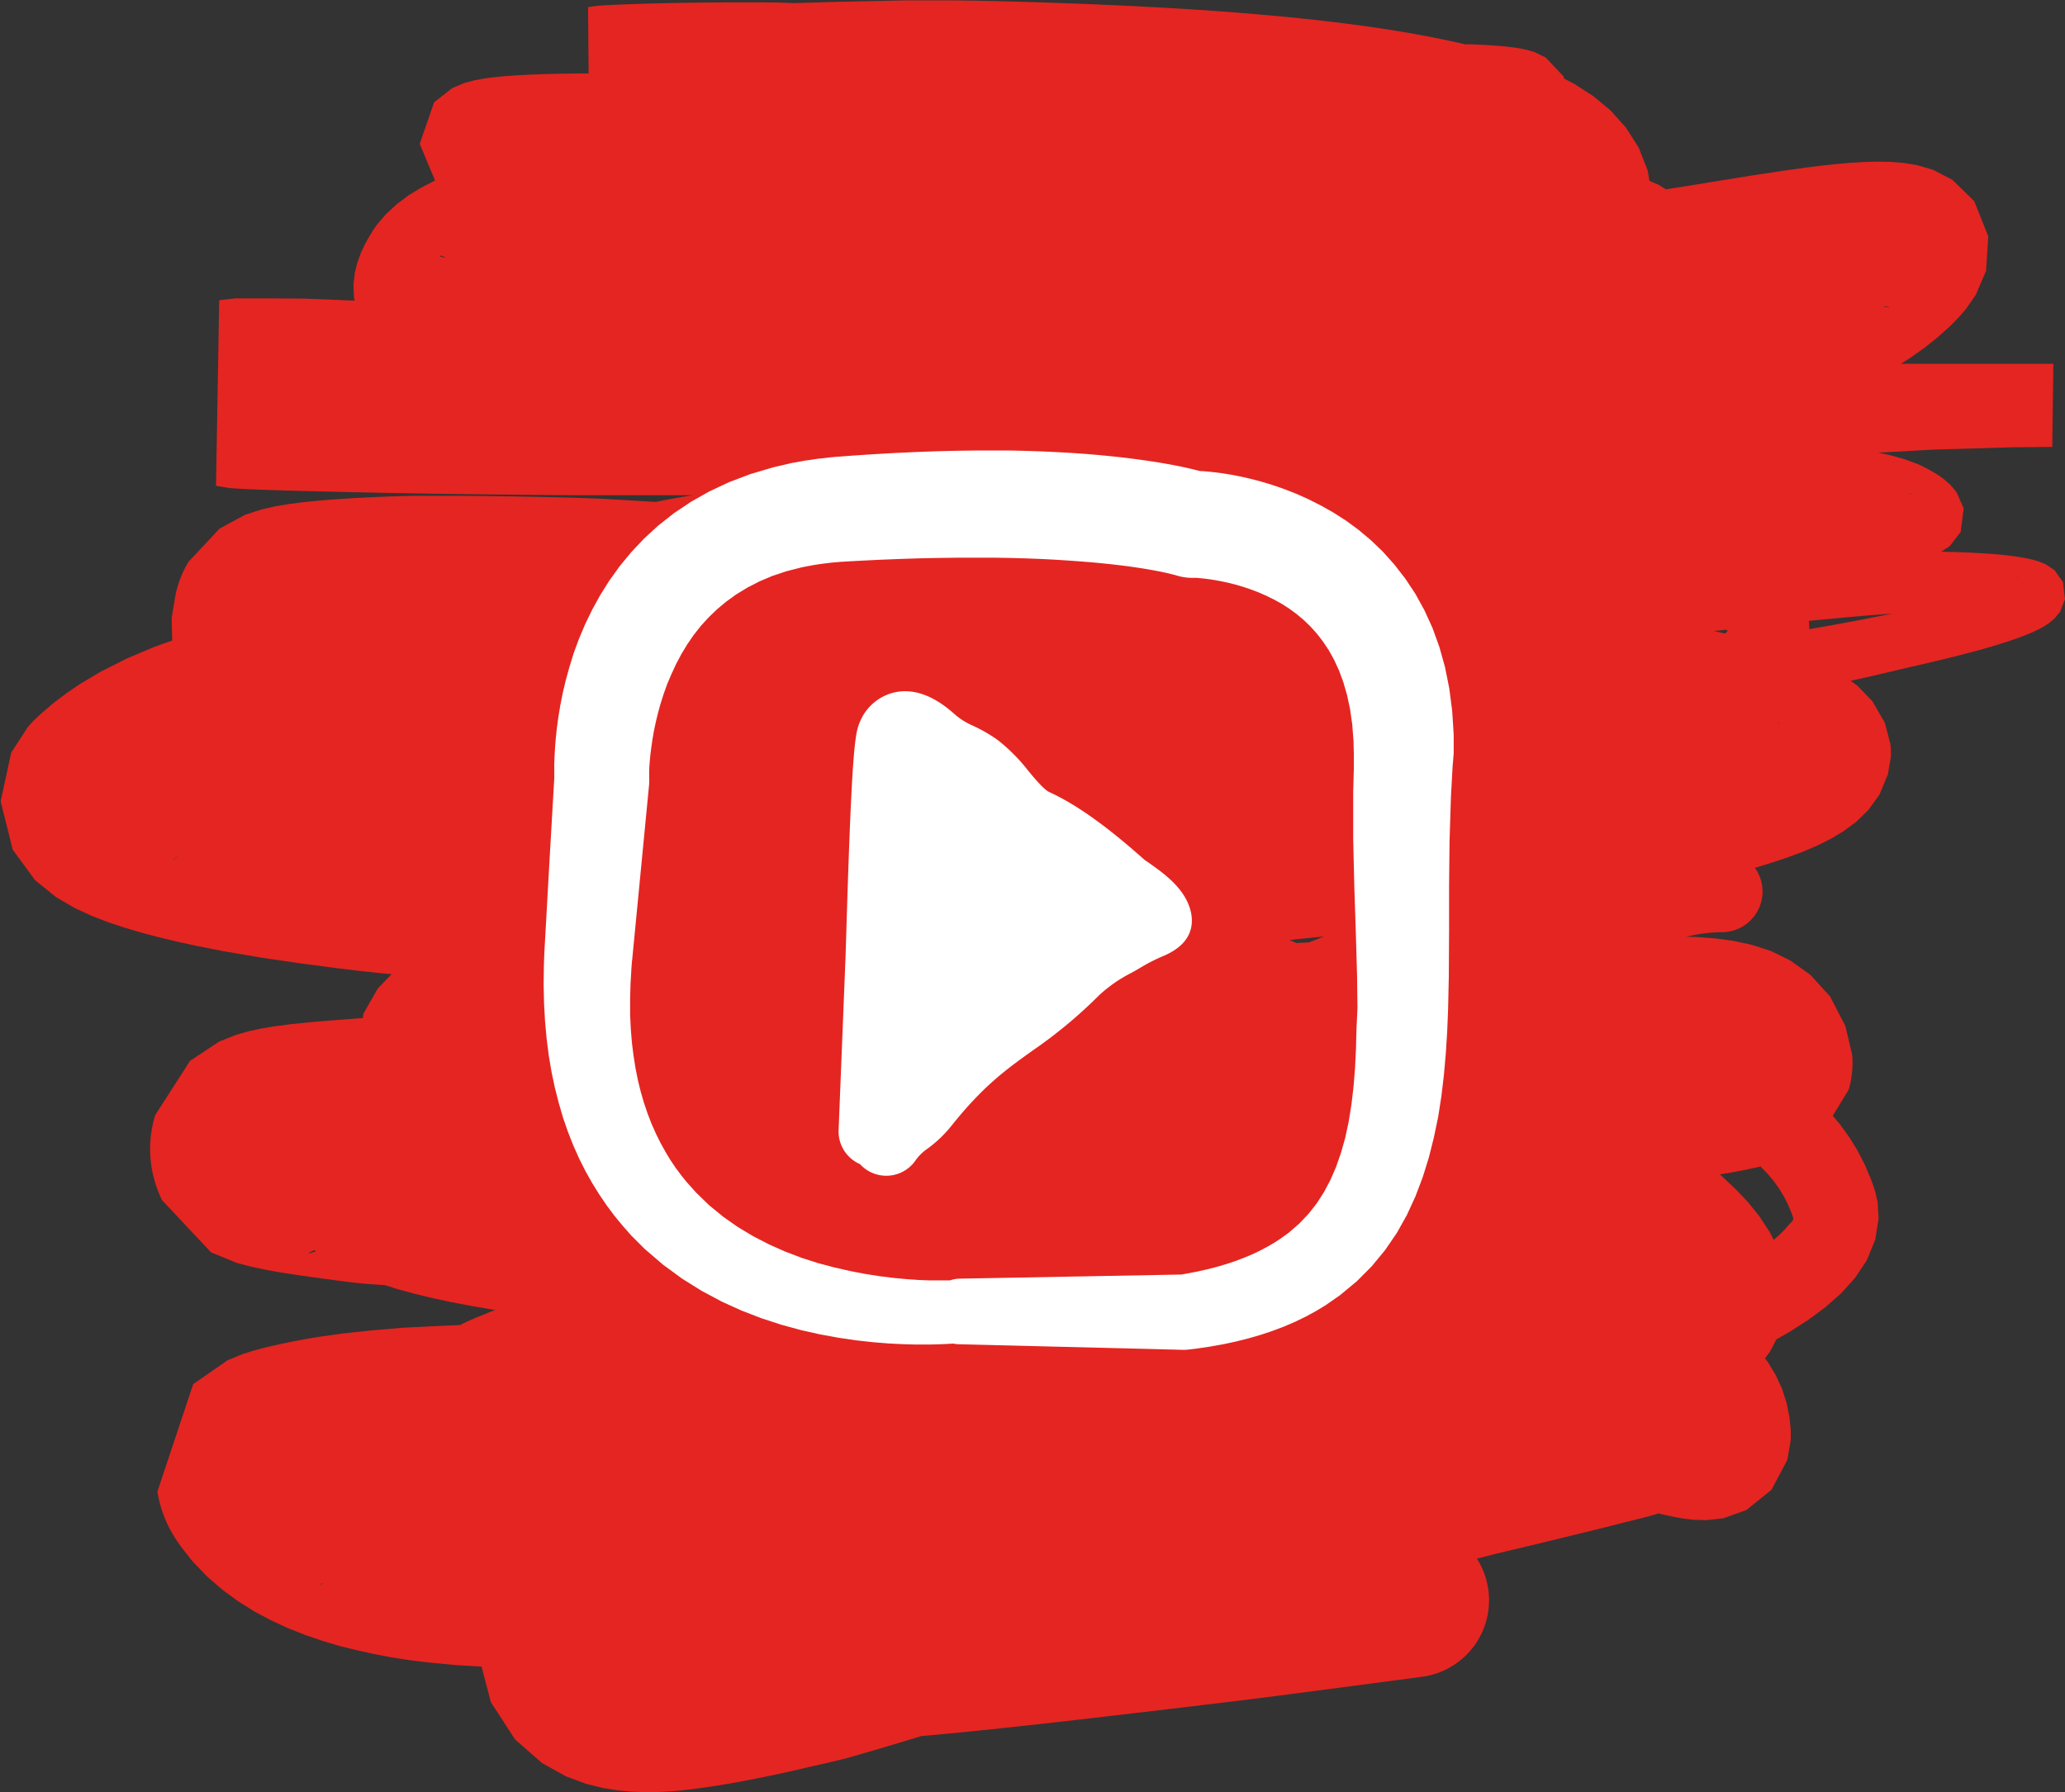 <svg id="Ebene_1" data-name="Ebene 1" xmlns="http://www.w3.org/2000/svg" viewBox="0 0 483.32 419.53"><rect x="0" y="0" width="483.32" height="419.53" fill="#333333" stroke="none"/><defs><style>.cls-1{fill:#e52521}.cls-2{fill:#fff}</style></defs><title>youtube</title><path class="cls-1" d="M1544.94 224.09l-2-2.81-2.06-1.38-1.85-.74-1.8-.48-1.88-.36-2-.31-2.24-.27-2.47-.22-2.72-.19-3-.16-3.27-.12-3.22-.08 2-1.3 2.56-3.33.71-5.54-1.7-3.8-1.45-1.72-1.29-1.13-1.34-1-1.41-.87-1.5-.83-.86-.43-.26-.13-1.07-.48-3-1.1-3.35-.94-2.8-.59 12.85-.71 18.54-.55 9.37-.08.26-19.46H1507l2.12-1.34 3.35-2.37 3.2-2.55 2.82-2.54 1-1 .35-.35.85-.9 1.57-1.83 2.28-3.29 2.4-5.61.51-8.06-3.28-8.23-5.11-5-4.52-2.34-3.71-1.09-3.27-.54-3.09-.24-3.07-.05-3.12.09-3.22.2-3.33.29-3.44.37-3.59.45-5.51.77-7.53 1.15-7.64 1.23-7.56 1.23-4.46.7-1.72-1.07-2.13-.9-.43-2.48-2.1-5.34-3-4.69-3.59-4-4-3.32-4.36-2.82-2.56-1.34v-.41l-4.26-4.5-2.54-1.23-1.77-.53-1.56-.33-1.57-.25-1.67-.2-1.8-.17-2-.14-2.12-.12-2.28-.1h-1.51l-.55-.13-3.47-.77-3.61-.74-3.77-.71-3.93-.68-4.09-.65-4.26-.62-4.44-.59-4.62-.56-4.8-.53-5-.5-5.17-.47-5.36-.45-5.56-.42-5.76-.39-6-.36-6.17-.33-6.38-.3-6.59-.28-6.81-.25-7-.22-7.22-.19-3.66-.08h-.15l-5.61-.07h-11l-16.08.34-10 .3-3.45-.13-4.73-.05h-7.35l-7.43.07-4.78.07-4.45.09-4 .12-3.45.12-2.17.09-1.24.06-1 .05-.9.05-.91.07-2.38.31.13 15.56h-3.5l-3.71.06-3.48.09-3.24.12-3 .16-2.76.2-2.54.25-2.34.31-2.23.42-2.3.62-2.81 1.18-4.24 3.32-3.38 9.73 3.56 8.52.08.06-.26.11-3 1.55-2.91 1.77-2.78 2.06-2.61 2.42-2.08 2.44-.51.72c-.13.18-.25.36-.37.54l-.71 1.13-1.14 2-1 2.12-.84 2.28-.62 2.48-.32 2.73.11 2.93.18.85-11.71-.47-9.09-.06h-7.15l-3.76.43-.75 43.46 3.09.5 1.51.12 1.73.1 2.13.1 2.56.1 3 .1 3.36.1 3.72.1 4 .1 4.32.11 4.58.1 7.26.15 10.21.17 10.56.14 10.62.11 10.37.09H1224.3l-1.27.19-4.28.75-3.17.64-5.92-.36-7.2-.41-7-.24-6.77-.16-6.52-.12-6.27-.09-6-.05H1158.78l-5.11.13-4.78.2-4.46.23-4.13.27-3.82.31-3.52.36-3.27.42-3.13.52-3.21.73-3.86 1.25-6 3.24-7.27 7.78a24.42 24.42 0 0 0-2.62 6l-.33 1.17-1 5.92.12 5.34-4.14 1.47-6.47 2.74-6.24 3.15-4.72 2.82-3.15 2.14-2.87 2.17-2.77 2.34-1.59 1.47c-.45.44-.89.89-1.3 1.37l-.53.57-3.89 6-2.48 11.39 2.83 11.34 5.22 7.12 4.95 4 4.38 2.55 4 1.85 3.92 1.5 3.93 1.3 4 1.17 4.09 1.08 4.18 1 4.28.93 6.47 1.28 8.81 1.5 8.8 1.29 8.46 1.12 6 .73 3.75.4 3.43.33-3.25 3.37-3.32 5.83-.17 1.1h-.51l-1.29.1-1.68.13-2 .15-2.29.17-3.75.31-5.33.54-4.17.55-2.88.5-2.8.6-3 .86-3.93 1.57-6.81 4.52-8.15 12.7a27.08 27.08 0 0 0 1.53 19.72v.09l11.55 12.31 6 2.46 3 .79 2.28.51 2.14.43 2.19.4 2.33.37 2.5.38 2.68.38 2.88.4 3.07.41 3.26.43 3.46.37 3.64.26 1.3.09 3.18 1 3.92 1.06 4.14 1 4.35.93 4.57.87 4.77.82.86.13-1 .37-3.66 1.49-2 .88-.3.15-.73.35-.54.28-5.88.26-7.52.37-7.34.63-7 .75-4.91.7-3.09.49-2.87.55-2.67.54-2.49.54-2.34.56-2.29.62-2.49.79-3.53 1.45-8.05 5.58-8.38 25.16a28.47 28.47 0 0 0 4.85 11.92l.61.89 2.69 3.43 3.42 3.58 3.62 3.14 3.75 2.75 3.83 2.39 3.89 2.07 3.92 1.81 4 1.58 4 1.37 4 1.2 4.07 1 4.11.91 4.15.79 4.21.65 4.26.52 6.33.6 6.16.37 2.17 8.32 5.66 8.72 6.31 5.53 5.62 3.13 4.7 1.74 4 1 3.5.55 3.21.29 3 .09h3l3-.16 3-.26 3.13-.38 3.24-.46 3.38-.54 3.53-.62 3.7-.71 3.87-.79 4.07-.88 4.26-1 4.46-1 4.68-1.14 4.86-1.4 5.08-1.5 5.31-1.6 2.16-.66 1.15-.1 4-.37 4.37-.42 4.73-.48 5.1-.53 5.48-.6 5.86-.65 6.25-.71 6.65-.77 7.05-.83 7.46-.88 7.88-.94 8.3-1 8.73-1.1 9.16-1.2 9.6-1.26 10-1.32 5.19-.69a18.08 18.08 0 0 0 13.1-27.69l4.14-1.06 3-.72 5.61-1.34 5.09-1.23 4.59-1.12 4.12-1 3.65-.91 3.21-.82 2.79-.69 2.39-.6 2-.53 1.72-.49.19-.06 1.32.3 2.39.51 2.1.37 2.37.29 3 .09 4-.44 5.36-1.9 5.89-4.74 3.72-7 .81-4.65V422.56l-.29-2.92-.68-3.38-1.07-3.32-1.46-3.18-1.8-3-.73-.94 1.19-1.6 1.47-2.85 3-1.7 4.4-2.82 4.06-3 3.7-3.26 3.28-3.63 2.74-4.14L1501 378l.78-4.91-.21-3.68-.49-2.3-.19-.67c-.05-.16-.11-.33-.16-.49l-.71-2-1.47-3.49-1.71-3.31-1.93-3.13-2.13-2.94-1.73-2.06 3.75-6.13a23 23 0 0 0 .82-7.94l-.14-.73L1494 328l-3.56-6.89-4.6-5.06-4.75-3.4-4.58-2.23-4.41-1.42-4.31-.93-4.29-.58-4.34-.32-2.35-.06a36.26 36.26 0 0 1 8.27-1.07 9.51 9.51 0 0 0 7.75-15.06l3.94-1.21 3.76-1.25 3.54-1.32 3.33-1.43 3.16-1.57 3-1.8 2.92-2.15 2.83-2.73 2.65-3.63 2-4.82.67-3.93a14.89 14.89 0 0 0 0-2.39l-.09-.75-1.31-5-2.88-5-3.46-3.6-1.65-1.21 5.14-1.15 7.38-1.74 5.16-1.19 3.24-.77 3.06-.75 2.89-.74 2.72-.72 2.54-.72 2.37-.7 2.18-.69 2-.68 1.83-.68 1.66-.67 1.51-.69 1.38-.73 1.3-.83 1.3-1.07 1.37-1.66 1.13-2.94zm-10.6-1.29l-.28.22-.12.07.22-.21zm-95.9 166.58l.32.07.12.08zm-70-80.94l-2.92.14-1.61-.72h.08l8-.82zm94.83-72.89l.94-.11 1.87-.21.39.25-.6.64zM1165 147.59l1.05.32.24.18h-.34l-.94-.29zm344.61 55.67l-.53.29-.19.06.17-.17zm32.75-10.85zm-38.12-32.69l.07.11-1.06-.17-.29-.12h.41zm-401.63 129.43l.81-.85.26-.24-.11.15-1.06 1.11zm31.92 92.07l-.14-.13.79-.39.54-.21.34.25zm2.67 77.48h-.3l.63-.21.45-.12zm91.33 35.63l.24-.17-.19.15zm253.18-120.8l-.32.37-.48.49-.92 1.07-1.52 1.54-1.26 1.07-.93-1.86-2.39-3.64-2.69-3.35-3-3.14-3.19-3-.44-.37h.28l3.06-.52 2.81-.54 2.63-.57.76-.2.16.14 1.54 1.58 1.39 1.66 1.25 1.74 1.12 1.83 1 1.94.86 2.07.26.75.1.34v.35zm-17.35-57.89l-.49.13.24-.09zm14.11-58.57l-.32.19.19-.2.41-.24zm19.24-24.17l-7.91 1.46-4.21.74-.12-1.94 3.49-.34 5.33-.5 5-.44 4.67-.35 1.14-.08h-.09z" transform="translate(-1062.09 -87.81)"/><path class="cls-2" d="M1330.72 289.62c-.48-.33-.89-.61-1-.73-8.77-7.81-15.78-12.78-22.06-15.66-1.21-.55-3.33-3.08-4.87-4.93a41.35 41.35 0 0 0-7.33-7.36 37 37 0 0 0-5.62-3.22 16.49 16.49 0 0 1-4-2.43c-2.1-1.87-7.65-6.82-14.29-5.41a11.55 11.55 0 0 0-8.16 6.85c-1.18 2.6-1.91 6.12-3.19 48.31-.09 3.14-.17 5.56-.21 6.82l-1.62 40.48a8.32 8.32 0 0 0 5 8 8.45 8.45 0 0 0 1.55 1.33 8.32 8.32 0 0 0 11.53-2.31 11 11 0 0 1 2.8-2.69 29.2 29.2 0 0 0 5.36-5.09c7.54-9.5 12.9-13.34 19.1-17.78a110.61 110.61 0 0 0 15.64-13 33.14 33.14 0 0 1 7.55-5.24c1-.55 1.94-1.1 2.9-1.68a43 43 0 0 1 4.78-2.35c4.88-2.14 7-5.38 6.35-9.67-1.02-5.8-6.33-9.52-10.21-12.24z" transform="translate(-1062.09 -87.81)"/><path class="cls-2" d="M275.18 134.73L275.12 134.71 275.2 134.74 275.18 134.73z"/><path class="cls-2" d="M1402.33 264.21v-4.42l-.35-5.54-.68-5.26-1-5-1.32-4.72-1.61-4.45-1.89-4.15-2.13-3.86-2.36-3.56-2.54-3.27-2.68-3-2.8-2.69-2.88-2.42-2.94-2.16-3-1.92-3-1.69-2.93-1.47-2.88-1.28-2.82-1.1-2.72-.94-2.62-.78-2.49-.65-2.34-.53-2.18-.42-2-.32-1.8-.23-1.58-.17-1.34-.11h-.47l-.38-.1-.87-.22-1-.24-1.17-.27-1.32-.28-1.48-.29-1.63-.3-1.79-.31-2-.31-2.12-.31-2.28-.3-2.45-.3-2.62-.28-2.79-.27-3-.25-3.14-.22-3.32-.19-3.49-.16-3.68-.13-3.86-.09h-8.23l-4.42.06-4.62.11-4.81.18-5 .23-5.2.3-5.38.36-2.72.21h-.13l-1.65.15-3.05.35-3 .44-3 .54-4.3 1-5.31 1.57-5 1.89-4.65 2.18-4.33 2.45-4 2.68-3.66 2.89-3.33 3.06-3 3.19-2.71 3.29-2.41 3.37-2.14 3.41-1.88 3.42-1.65 3.41-1.42 3.38-1.23 3.33-1 3.25-.87 3.16-.71 3-.57 2.91-.45 2.75-.35 2.58-.25 2.39-.17 2.18-.11 1.95-.06 1.7V269.99l-1.18 20.4-1.16 20.76v.19l-.09 2.38-.06 4.49.09 4.36.23 4.22.37 4.1.51 4 .64 3.83.78 3.7.91 3.57 1 3.45 1.15 3.32 1.26 3.2 1.37 3.07 1.48 2.94 1.58 2.82 1.67 2.69 1.75 2.57 1.84 2.45 1.91 2.32 2 2.27 3.15 3.14 4.3 3.69 4.46 3.26 4.57 2.85 4.64 2.48 4.67 2.12 4.67 1.8 4.63 1.51 4.56 1.25 4.46 1 4.32.79 4.15.61 3.95.44 3.71.3 3.44.17 3.14.08h2.81l2.44-.06 2-.09 1.22-.08a7.66 7.66 0 0 0 1.53.16l10.89.27 20.79.52 20.79.52a9 9 0 0 0 1.26-.09l1.72-.21 3.23-.47 3.13-.56 3-.65 2.93-.74 2.84-.83 2.74-.92 2.65-1 2.55-1.1 2.46-1.19 2.36-1.28 2.36-1.43 3.3-2.3 3.93-3.25 3.53-3.54 3.13-3.8 2.74-4 2.36-4.21 2-4.36 1.71-4.5 1.43-4.61 1.18-4.71 1-4.8.76-4.89.59-5 .44-5 .32-5.09.21-5.18.17-7.8.06-10.47v-10.59l.11-10.5.33-10.52.3-5.41.09-1.59zm-22.75 64.5l-.12 4.66-.22 4.5-.35 4.33-.49 4.16-.64 4-.8 3.76-1 3.54-1.15 3.32-1.31 3.02-1.52 2.88-1.72 2.67-1.94 2.47-2.19 2.29-2.46 2.13-2 1.43-1.39.9-1.58.92-1.68.89-1.78.85-1.9.8-2 .76-2.14.72-2.26.67-2.39.61-2.52.56-2.65.5-.88.14-20 .37-20.8.39-10.89.2a7.57 7.57 0 0 0-2.38.41h-4.88l-2.47-.1-2.77-.19-3-.28-3.26-.4-3.45-.54-3.59-.69-3.7-.85-3.78-1-3.82-1.23-3.81-1.45-3.77-1.67-3.7-1.91-3.6-2.15-3.45-2.42-3.29-2.69-3.09-3-2.12-2.36-1.32-1.63-1.33-1.79-1.26-1.87-1.2-2-1.13-2.05-1.06-2.15-1-2.25-.91-2.36-.84-2.47-.75-2.58-.67-2.71-.57-2.83-.47-3-.37-2.94-.27-3.23-.16-3.37v-3.51l.09-3.66.22-3.81.15-1.88v.19l2-20.7 2-20.7v-.35a10.21 10.21 0 0 0 0-1.23v-1.49l.05-1 .09-1.24.14-1.45.2-1.64.26-1.81.34-2 .43-2.08.52-2.18.62-2.25.73-2.31.84-2.34 1-2.35 1.09-2.35 1.23-2.32 1.37-2.27 1.51-2.2 1.67-2.12 1.82-2 2-1.92 2.17-1.81 2.35-1.69 2.56-1.56 2.79-1.43 3-1.28 3.33-1.11 3.63-.93 2.84-.54 2-.3 2.17-.26 2.26-.19 1.07-.06h-.12l2.72-.15 5.2-.26 5-.2 4.76-.15 4.56-.09 4.35-.05h8.16l3.78.06 3.58.1 3.4.13 3.21.16 3 .19 2.84.2 2.67.21 2.49.23 2.32.24 2.15.25 2 .25 1.8.26 1.64.25 1.48.25 1.32.24 1.16.22 1 .21.85.19.69.17.55.14.4.1.25.07a12.49 12.49 0 0 0 3.73.6H1342.14l.8.07 1 .1 1.18.15 1.33.21 1.47.27 1.59.34 1.68.42 1.75.51 1.8.6 1.84.7 1.85.8 1.84.91 1.82 1 1.78 1.15 1.73 1.27 1.67 1.4 1.59 1.54 1.51 1.69 1.42 1.85 1.33 2 1.23 2.23 1.13 2.45 1 2.7.87 3 .71 3.29.52 3.61.31 4 .07 3.12V267.74l-.15 5.41v11.12l.26 11 .35 10.73.3 10.36.09 7.45z" transform="translate(-1062.09 -87.81)"/><path class="cls-2" d="M275.12 134.71L275.08 134.7 275.08 134.7 275.07 134.7 275.12 134.71z"/></svg>